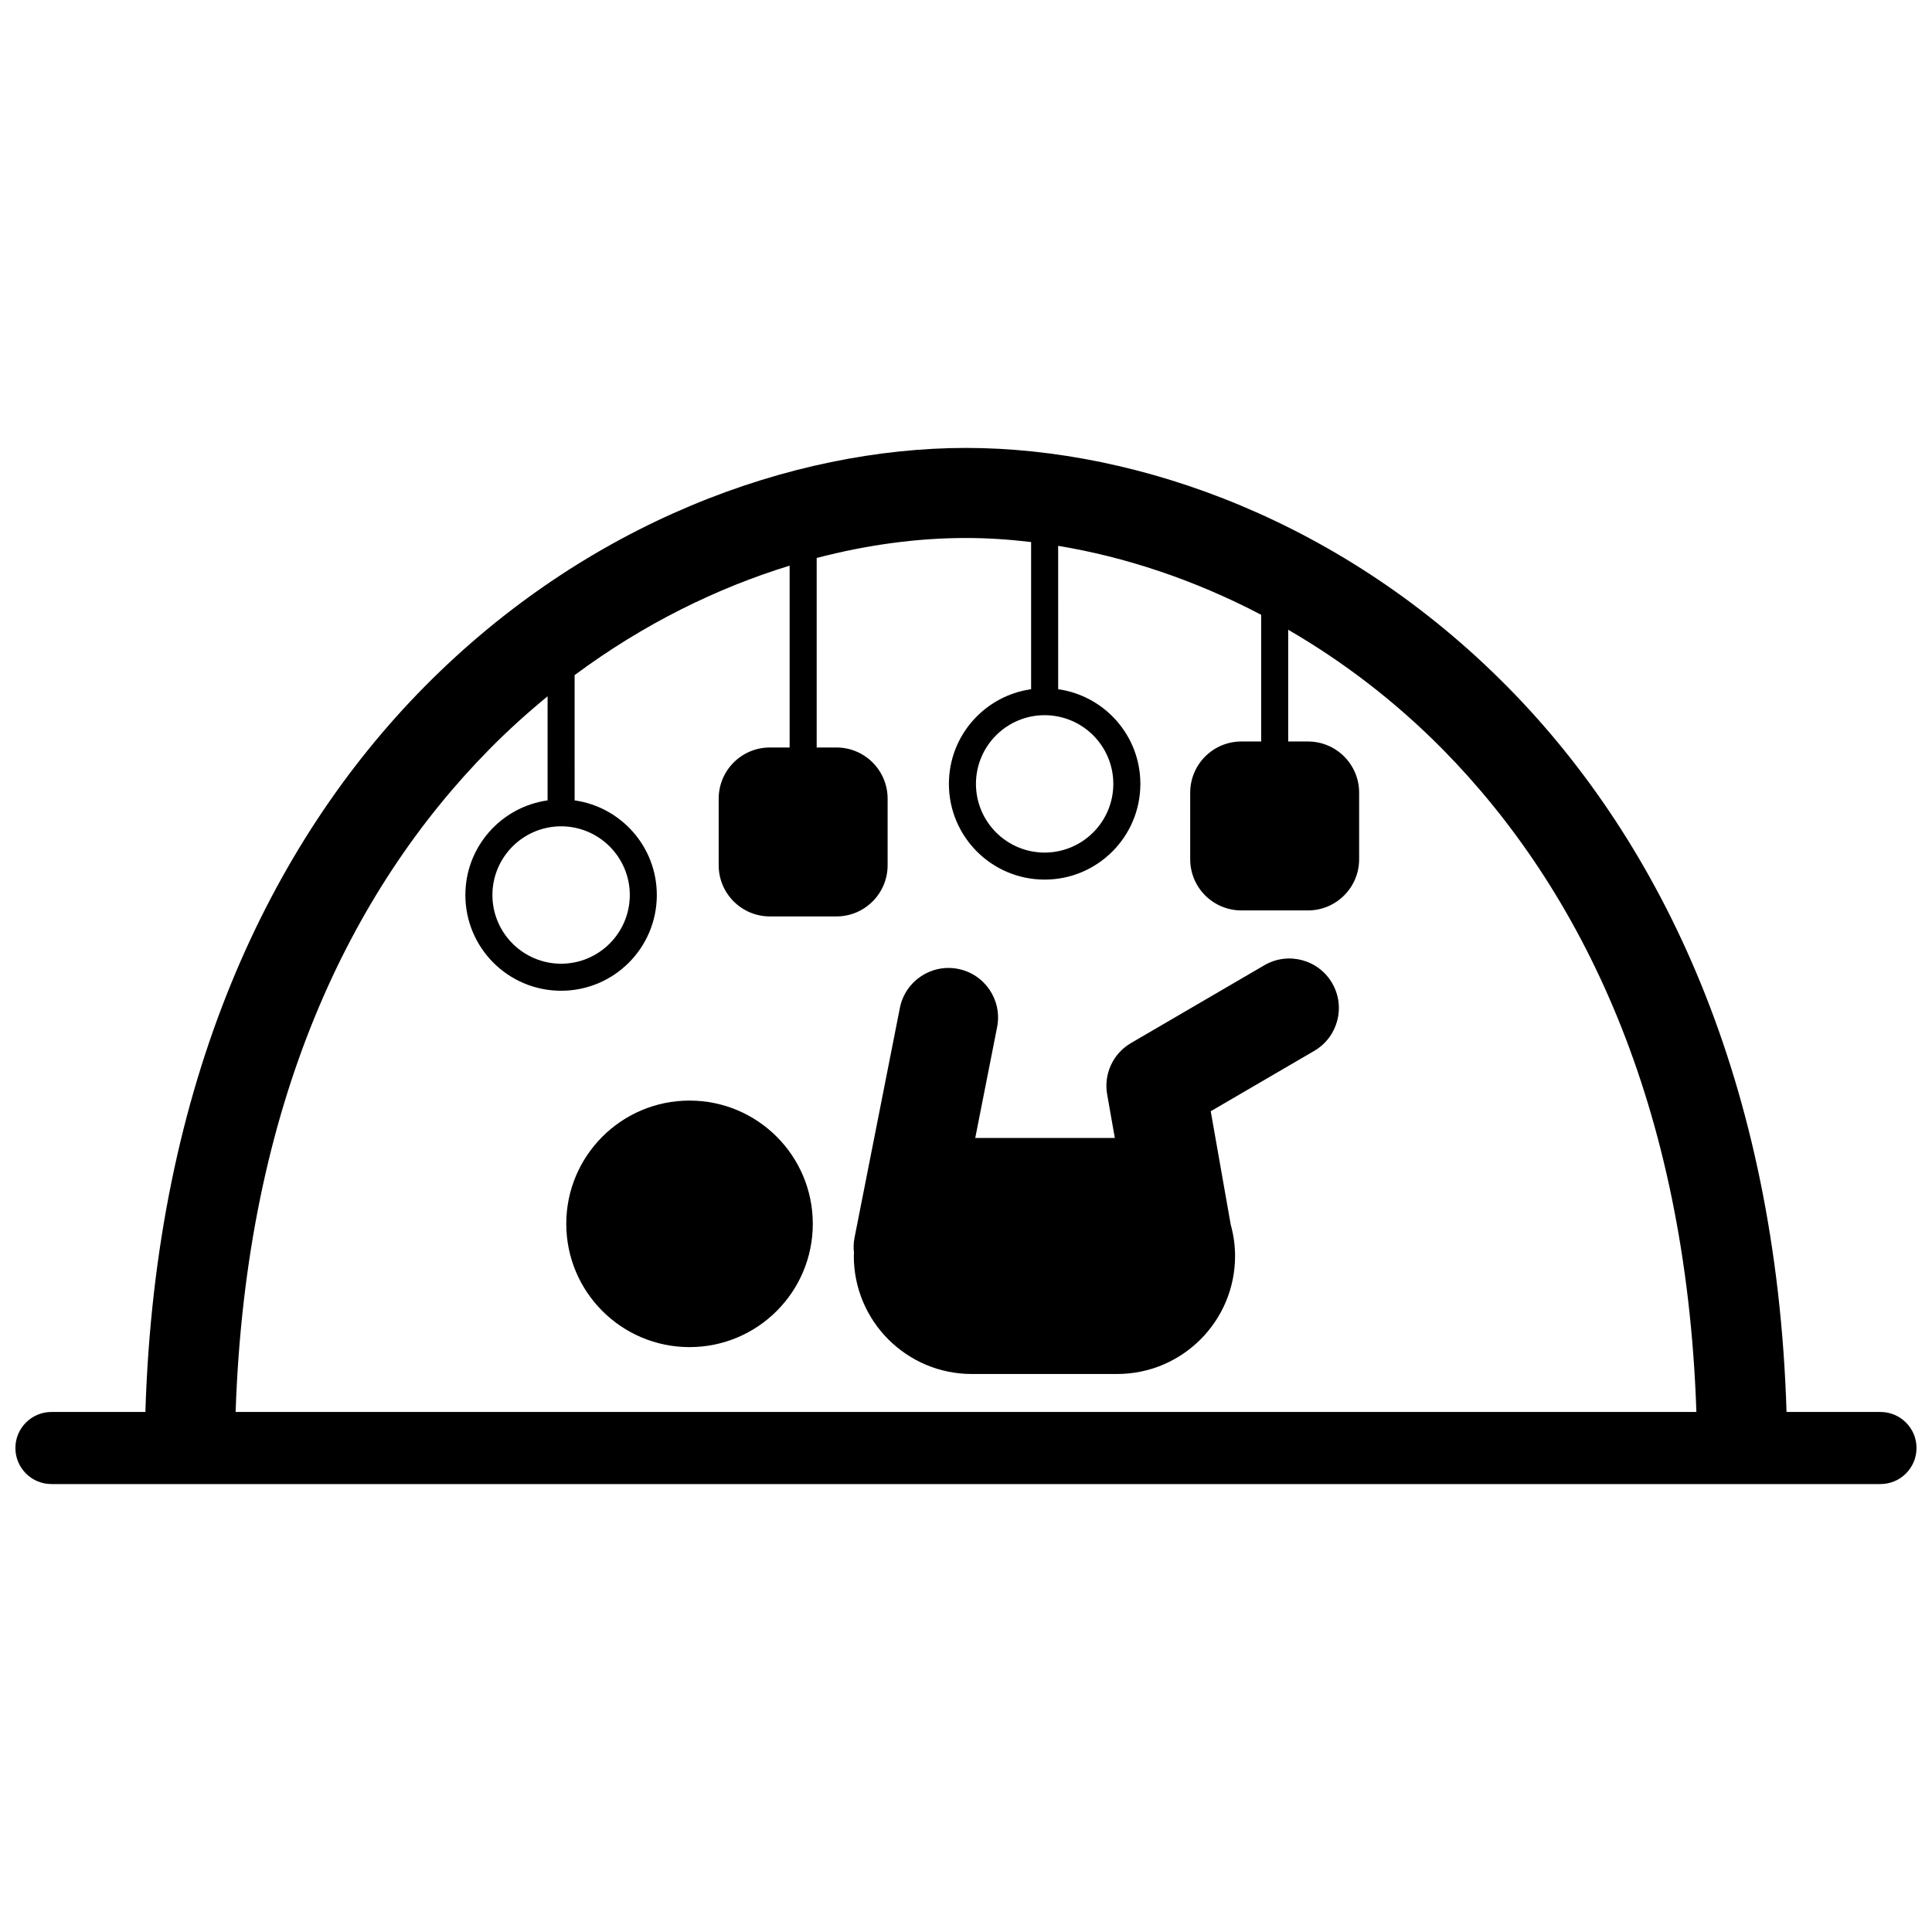 <?xml version="1.0" encoding="UTF-8"?>
<!-- The Best Svg Icon site in the world: iconSvg.co, Visit us! https://iconsvg.co -->
<svg width="800px" height="800px" version="1.1" viewBox="144 144 512 512" xmlns="http://www.w3.org/2000/svg">
 <defs>
  <clipPath id="a">
   <path d="m148.09 262h503.81v276h-503.81z"/>
  </clipPath>
 </defs>
 <path d="m359.4 468.33c0 18.043-14.625 32.668-32.668 32.668-18.039 0-32.664-14.625-32.664-32.668 0-18.039 14.625-32.664 32.664-32.664 18.043 0 32.668 14.625 32.668 32.664"/>
 <path d="m479.07 399.8-35.344 20.617c-4.762 2.781-7.277 8.191-6.316 13.621l2.031 11.539h-36.992l5.797-29.383c1.402-7.117-3.227-14.023-10.34-15.426-7.113-1.406-14.023 3.227-15.43 10.34l-12.008 60.848c-0.273 1.379-0.312 2.746-0.156 4.07-0.008 0.273-0.043 0.543-0.043 0.82 0 17.273 14 31.277 31.273 31.277h38.492c17.273 0 31.273-14.004 31.273-31.277 0-2.887-0.422-5.672-1.156-8.324l-5.293-30.031 27.445-16.008c6.262-3.652 8.375-11.695 4.723-17.957-3.652-6.266-11.699-8.379-17.957-4.727z"/>
 <g clip-path="url(#a)">
  <path d="m651.9 527.74c0-5.273-4.277-9.551-9.551-9.551h-24.895c-2.707-87.305-32.949-150.71-74.012-192.24-43.086-43.602-97.32-63.203-143.45-63.246-46.133 0.043-100.36 19.645-143.46 63.246-41.059 41.527-71.297 104.94-74.004 192.24h-24.895c-5.273 0-9.551 4.277-9.551 9.551 0 5.273 4.277 9.551 9.551 9.551h484.71c5.273 0 9.551-4.277 9.551-9.551zm-231.06-194.21c10.059 0.023 18.191 8.148 18.203 18.211-0.016 10.051-8.148 18.184-18.203 18.203-10.051-0.02-18.191-8.156-18.203-18.203 0.012-10.062 8.148-18.191 18.203-18.211zm-128.14 29.449c10.051 0.023 18.188 8.148 18.207 18.215-0.02 10.047-8.156 18.184-18.207 18.203-10.051-0.016-18.188-8.156-18.207-18.203 0.016-10.066 8.152-18.191 18.207-18.215zm-19.16-20.266c5.027-5.106 10.242-9.816 15.578-14.184v27.578c-12.312 1.742-21.789 12.289-21.789 25.09 0.004 14.008 11.355 25.359 25.371 25.363 14.008-0.004 25.363-11.355 25.363-25.363 0-12.801-9.473-23.344-21.781-25.09l-0.004-33.191c18.277-13.586 37.816-23.129 56.98-29.012v48.188h-5.234c-7.492 0-13.566 6.07-13.566 13.566v17.637c0 7.492 6.074 13.566 13.566 13.566h17.637c7.492 0 13.566-6.078 13.566-13.566v-17.637c0-7.496-6.074-13.566-13.566-13.566h-5.234v-50.223c13.699-3.582 27.098-5.305 39.57-5.293 5.582-0.008 11.359 0.371 17.258 1.07v39.004c-12.309 1.742-21.785 12.289-21.785 25.086 0 14.008 11.355 25.363 25.371 25.367 14.012 0 25.367-11.359 25.367-25.367 0-12.797-9.473-23.344-21.781-25.086l-0.004-37.996c17.48 2.883 35.859 8.871 53.797 18.27v33.578h-5.238c-7.492 0-13.566 6.07-13.566 13.566v17.637c0 7.492 6.074 13.566 13.566 13.566h17.637c7.492 0 13.566-6.078 13.566-13.566v-17.637c0-7.496-6.074-13.566-13.566-13.566h-5.234v-29.613c14.344 8.32 28.281 18.84 41.074 31.824 36.461 37.039 64.336 93.66 67.102 175.47h-387.12c2.766-81.816 30.637-138.44 67.102-175.47z"/>
 </g>
</svg>